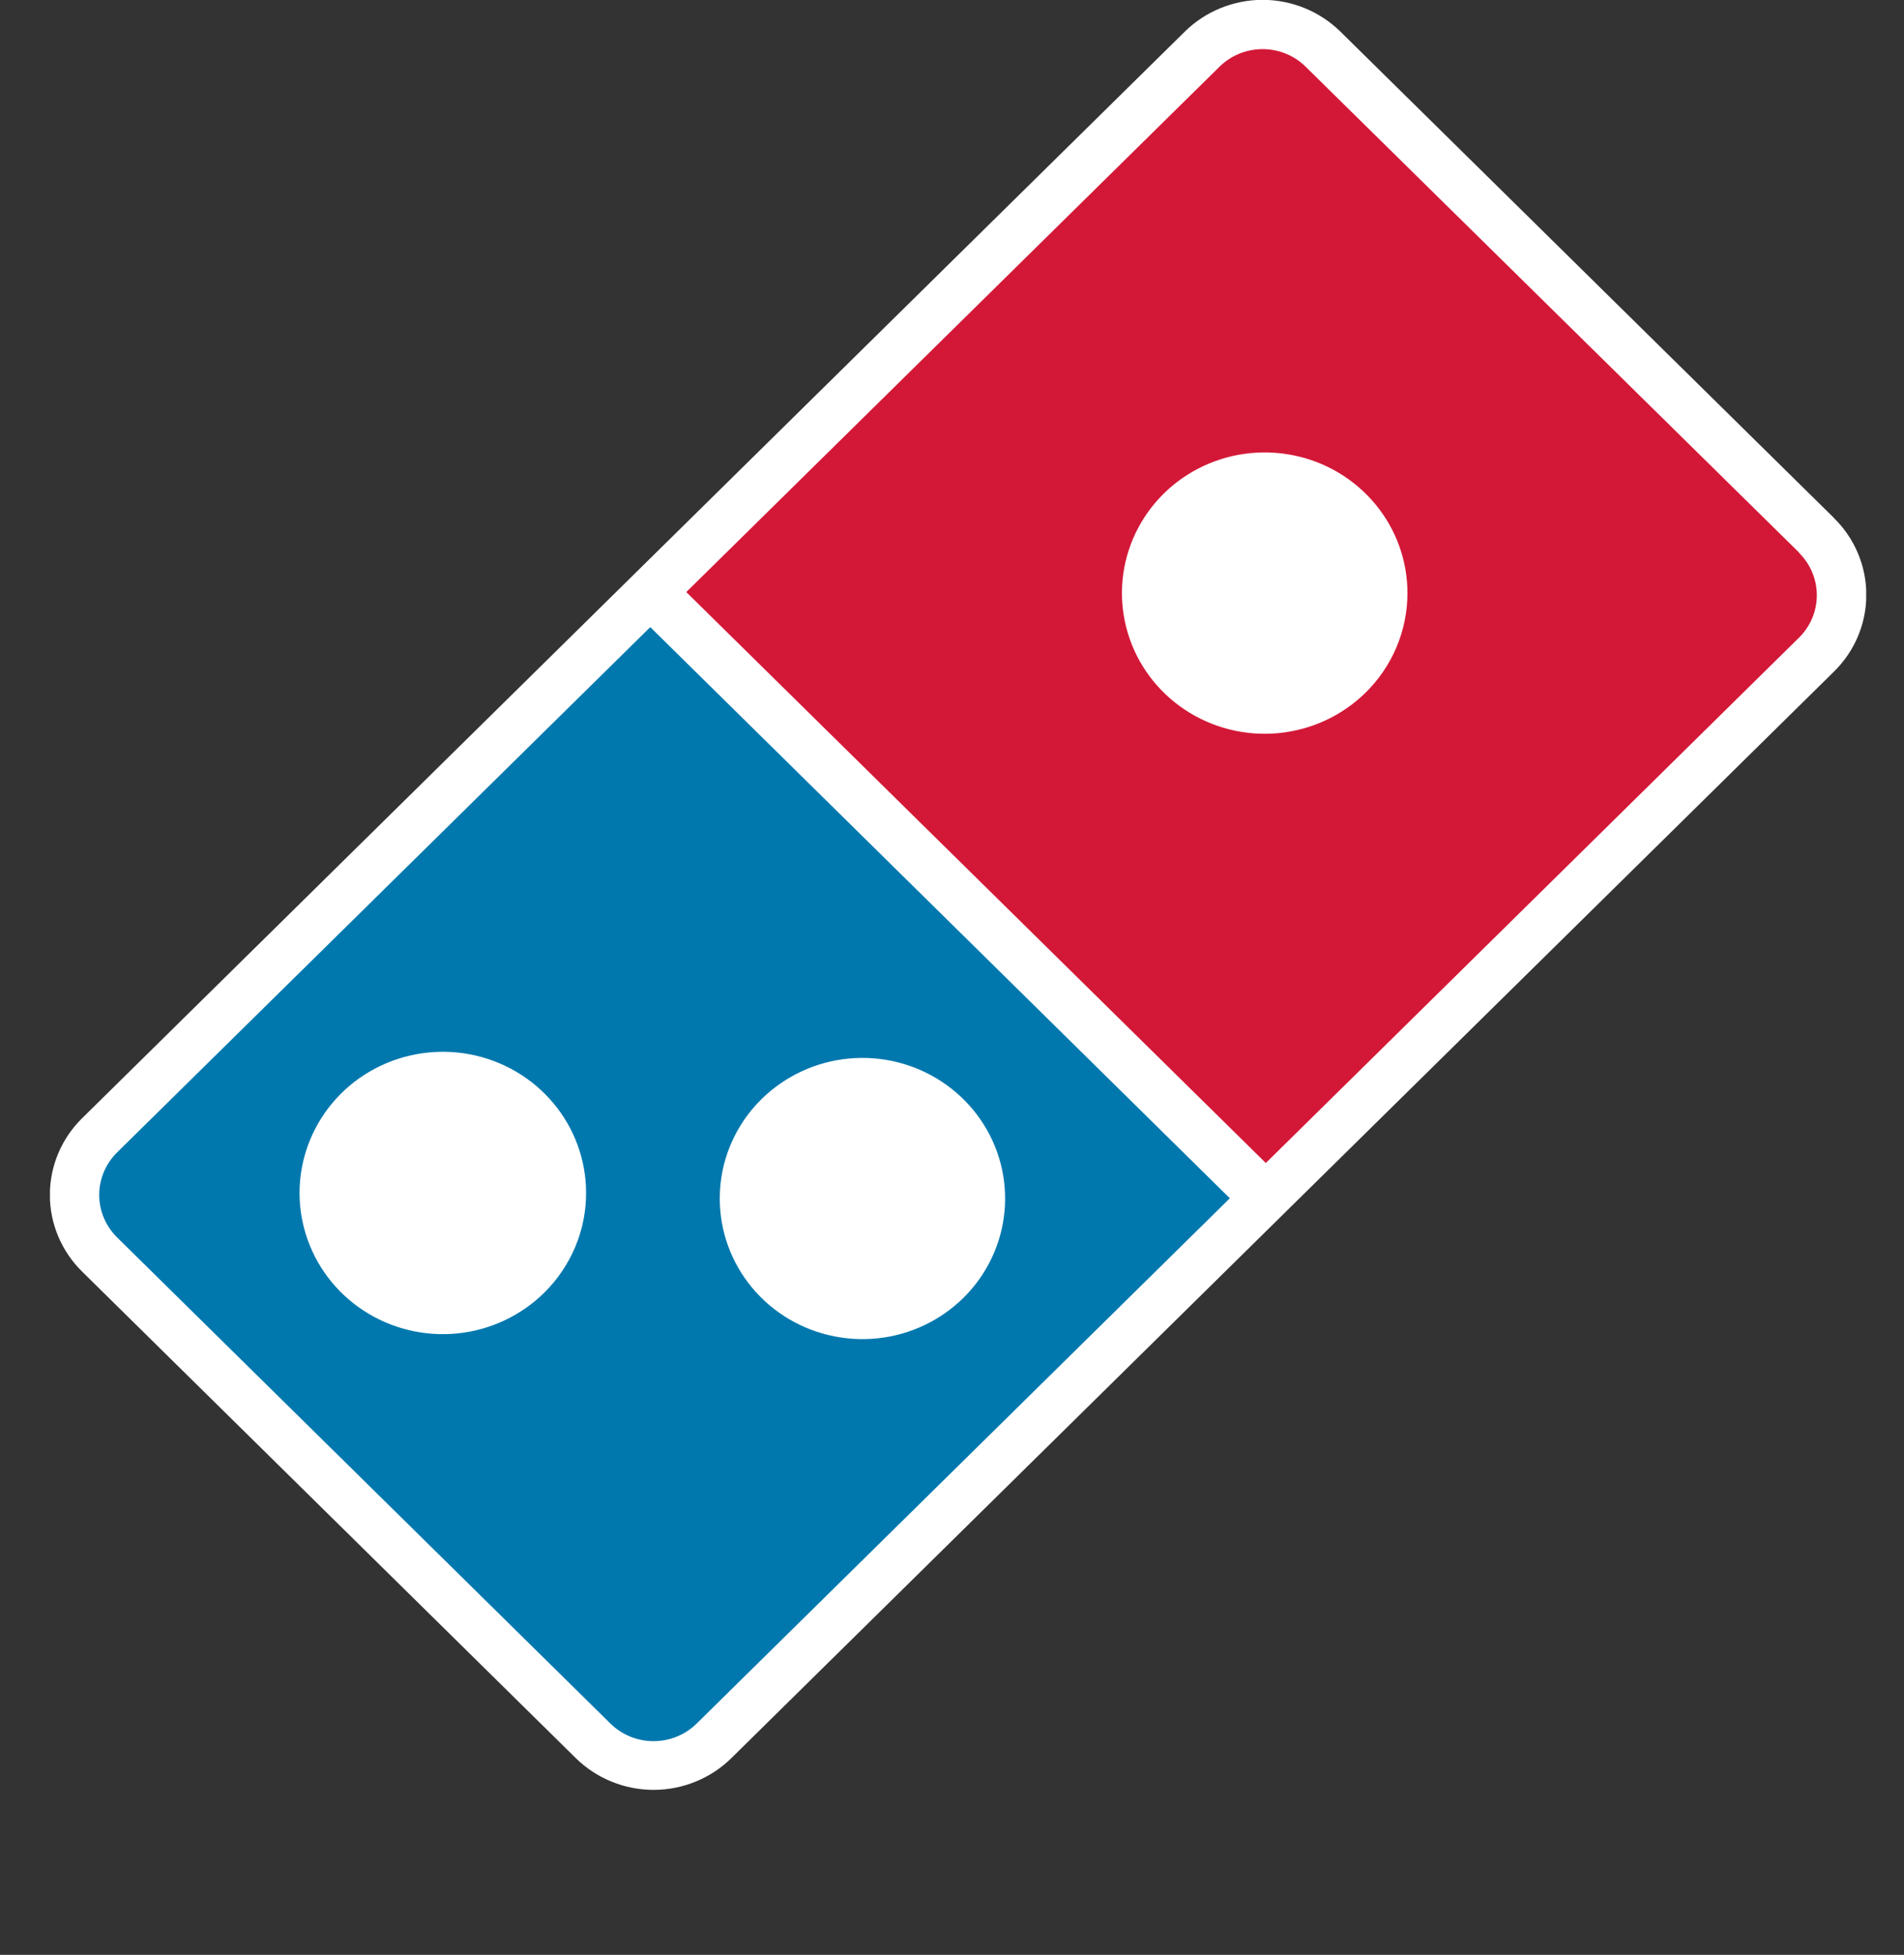 <svg width="38" height="39" viewBox="0 0 38 39" fill="none" xmlns="http://www.w3.org/2000/svg">
<rect x="0" y="0" width="38" height="39" fill="#333333" stroke="none"/>
<g clip-path="url(#clip0_127_74)">
<path d="M36.602 10.333L26.755 0.634C26.55 0.432 26.308 0.272 26.041 0.163C25.774 0.054 25.488 -0.003 25.199 -0.003C24.91 -0.003 24.624 0.054 24.357 0.163C24.09 0.272 23.847 0.432 23.643 0.634L15.385 8.768L1.641 22.307C1.436 22.508 1.274 22.746 1.163 23.009C1.052 23.272 0.995 23.554 0.995 23.839C0.995 24.124 1.052 24.405 1.163 24.669C1.274 24.931 1.436 25.17 1.641 25.371L11.488 35.072C11.693 35.274 11.935 35.434 12.202 35.543C12.469 35.652 12.755 35.709 13.044 35.709C13.333 35.709 13.619 35.652 13.886 35.543C14.153 35.434 14.396 35.274 14.6 35.072L26.92 22.936L36.602 13.399C36.807 13.198 36.969 12.96 37.08 12.697C37.191 12.434 37.248 12.152 37.248 11.867C37.248 11.582 37.191 11.3 37.08 11.037C36.969 10.774 36.807 10.536 36.602 10.335" fill="white"/>
<path d="M27.246 13.827C26.777 14.284 26.163 14.566 25.507 14.627C24.851 14.688 24.194 14.522 23.647 14.159C23.101 13.796 22.699 13.258 22.511 12.636C22.322 12.014 22.358 11.347 22.613 10.748C22.867 10.15 23.324 9.656 23.907 9.352C24.489 9.049 25.16 8.953 25.806 9.082C26.452 9.21 27.033 9.556 27.449 10.059C27.866 10.562 28.092 11.191 28.09 11.84C28.089 12.21 28.014 12.576 27.869 12.917C27.724 13.258 27.512 13.567 27.246 13.827ZM35.906 11.024L26.058 1.331C25.83 1.106 25.521 0.98 25.199 0.98C24.876 0.98 24.567 1.106 24.339 1.331L13.697 11.812L25.263 23.203L35.904 12.722C36.132 12.498 36.26 12.193 36.26 11.875C36.26 11.558 36.132 11.253 35.904 11.028" fill="#D31837"/>
<path d="M15.201 21.926C15.667 21.468 16.28 21.183 16.936 21.119C17.591 21.056 18.249 21.219 18.796 21.58C19.343 21.941 19.747 22.477 19.938 23.098C20.129 23.719 20.095 24.386 19.843 24.985C19.591 25.585 19.135 26.079 18.555 26.385C17.974 26.691 17.303 26.789 16.657 26.662C16.011 26.536 15.429 26.193 15.011 25.691C14.593 25.19 14.365 24.561 14.365 23.912C14.364 23.543 14.438 23.178 14.581 22.837C14.725 22.496 14.935 22.186 15.201 21.926ZM10.865 25.787C10.398 26.249 9.783 26.537 9.125 26.603C8.467 26.668 7.806 26.507 7.255 26.146C6.704 25.786 6.297 25.248 6.104 24.625C5.91 24.003 5.941 23.333 6.193 22.73C6.444 22.127 6.9 21.629 7.482 21.32C8.065 21.012 8.738 20.911 9.387 21.036C10.036 21.161 10.621 21.504 11.042 22.006C11.464 22.509 11.695 23.139 11.697 23.791C11.699 24.161 11.626 24.528 11.483 24.871C11.34 25.213 11.13 25.525 10.865 25.787ZM2.336 22.992C2.109 23.217 1.98 23.521 1.98 23.839C1.98 24.157 2.109 24.461 2.336 24.686L12.184 34.387C12.412 34.611 12.721 34.737 13.044 34.737C13.366 34.737 13.675 34.611 13.903 34.387L24.545 23.906L12.978 12.511L2.336 22.992Z" fill="#0078AE"/>
</g>
<defs>
<clipPath id="clip0_127_74">
<rect width="36.248" height="38.077" fill="white" transform="translate(0.997)"/>
</clipPath>
</defs>
</svg>
